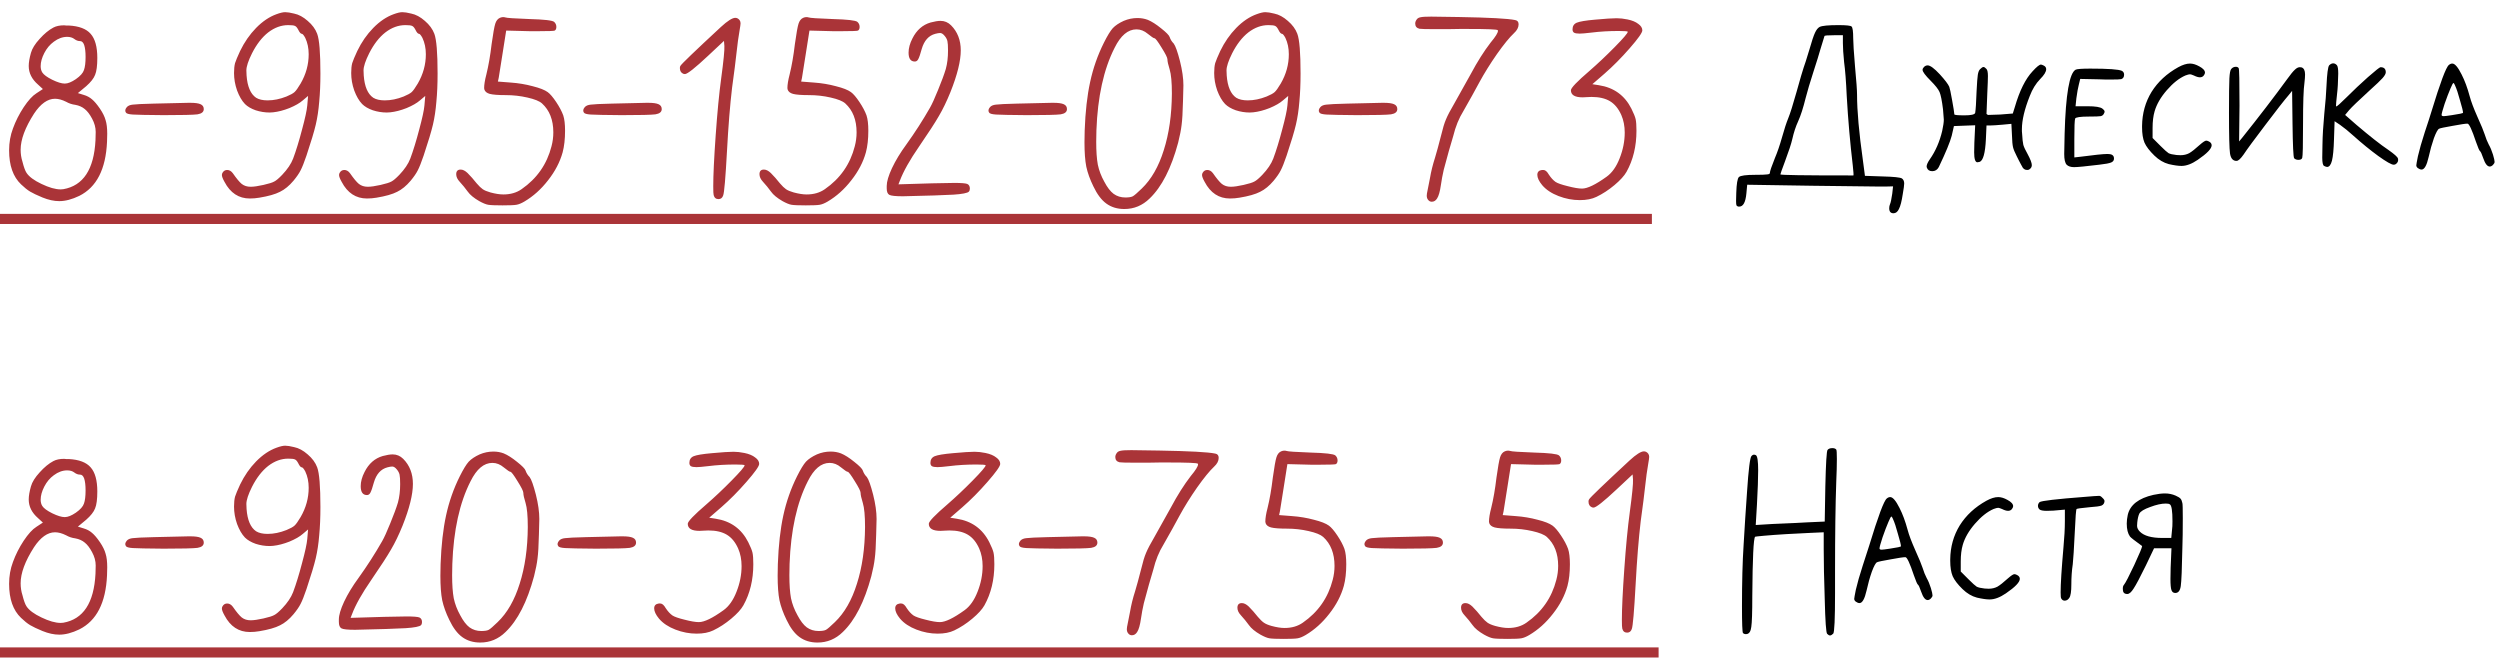 <?xml version="1.0" encoding="UTF-8"?> <svg xmlns="http://www.w3.org/2000/svg" width="173" height="46" viewBox="0 0 173 46" fill="none"><path d="M4.578 7.044C4.298 6.904 4.041 6.834 3.808 6.834C3.295 6.834 2.809 7.179 2.352 7.87C1.736 8.831 1.428 9.662 1.428 10.362C1.428 10.651 1.47 10.927 1.554 11.188C1.647 11.561 1.741 11.818 1.834 11.958C2.011 12.229 2.357 12.485 2.87 12.728C3.393 12.98 3.836 13.106 4.2 13.106C4.284 13.106 4.345 13.101 4.382 13.092C5.763 12.849 6.505 11.72 6.608 9.704C6.617 9.545 6.622 9.354 6.622 9.13C6.622 8.822 6.538 8.514 6.37 8.206C6.211 7.907 6.043 7.688 5.866 7.548C5.689 7.399 5.469 7.301 5.208 7.254C4.984 7.226 4.774 7.156 4.578 7.044ZM5.152 2.704C5.021 2.601 4.853 2.55 4.648 2.55C4.331 2.55 4.023 2.662 3.724 2.886C3.453 3.082 3.234 3.343 3.066 3.67C2.898 3.997 2.814 4.3 2.814 4.58C2.814 4.748 2.851 4.893 2.926 5.014C3.029 5.173 3.257 5.341 3.612 5.518C3.976 5.695 4.265 5.784 4.48 5.784C4.695 5.784 4.951 5.681 5.25 5.476C5.558 5.261 5.745 5.051 5.81 4.846C5.885 4.641 5.922 4.337 5.922 3.936C5.922 3.581 5.889 3.306 5.824 3.11C5.759 2.933 5.665 2.844 5.544 2.844C5.404 2.844 5.273 2.797 5.152 2.704ZM3.696 1.906C3.892 1.803 4.139 1.752 4.438 1.752C4.466 1.752 4.513 1.757 4.578 1.766C4.653 1.766 4.713 1.766 4.76 1.766C5.469 1.803 5.973 1.995 6.272 2.34C6.58 2.685 6.734 3.241 6.734 4.006C6.734 4.547 6.683 4.939 6.58 5.182C6.487 5.425 6.281 5.686 5.964 5.966L5.39 6.442L5.796 6.568C6.02 6.633 6.211 6.736 6.37 6.876C6.529 7.007 6.711 7.221 6.916 7.52C7.112 7.809 7.243 8.075 7.308 8.318C7.383 8.551 7.42 8.864 7.42 9.256C7.42 9.489 7.415 9.676 7.406 9.816C7.322 11.711 6.683 12.957 5.488 13.554C4.984 13.797 4.522 13.918 4.102 13.918C3.738 13.918 3.351 13.834 2.94 13.666C2.557 13.507 2.273 13.372 2.086 13.26C1.899 13.148 1.689 12.98 1.456 12.756C0.905 12.233 0.63 11.449 0.63 10.404C0.63 9.863 0.719 9.359 0.896 8.892C1.083 8.379 1.33 7.889 1.638 7.422C1.955 6.946 2.249 6.624 2.52 6.456L2.968 6.162L2.632 5.854C2.203 5.481 1.988 5.051 1.988 4.566C1.988 4.323 2.039 4.02 2.142 3.656C2.226 3.357 2.427 3.035 2.744 2.69C3.061 2.335 3.379 2.074 3.696 1.906ZM10.643 7.17C11.576 7.151 12.379 7.133 13.051 7.114H13.163C13.499 7.114 13.737 7.147 13.877 7.212C14.026 7.277 14.101 7.389 14.101 7.548C14.101 7.744 13.956 7.865 13.667 7.912C13.387 7.949 12.603 7.968 11.315 7.968C10.186 7.959 9.476 7.945 9.187 7.926C8.907 7.907 8.748 7.861 8.711 7.786C8.636 7.674 8.66 7.548 8.781 7.408C8.865 7.315 9 7.259 9.187 7.24C9.383 7.212 9.868 7.189 10.643 7.17ZM20.633 2.046C20.559 1.906 20.484 1.822 20.409 1.794C20.344 1.757 20.19 1.738 19.947 1.738C19.462 1.738 19 1.906 18.561 2.242C18.132 2.578 17.759 3.059 17.441 3.684C17.18 4.207 17.049 4.603 17.049 4.874C17.049 5.014 17.054 5.131 17.063 5.224C17.119 5.989 17.339 6.503 17.721 6.764C17.917 6.885 18.183 6.946 18.519 6.946C18.939 6.946 19.373 6.857 19.821 6.68C20.092 6.568 20.279 6.465 20.381 6.372C20.484 6.279 20.624 6.083 20.801 5.784C21.175 5.14 21.361 4.463 21.361 3.754C21.361 3.334 21.282 2.956 21.123 2.62C21.021 2.433 20.941 2.34 20.885 2.34C20.811 2.34 20.727 2.242 20.633 2.046ZM19.135 0.982C19.387 0.889 19.588 0.842 19.737 0.842C19.887 0.842 20.092 0.875 20.353 0.94C20.671 1.005 20.983 1.173 21.291 1.444C21.609 1.715 21.828 2.013 21.949 2.34C22.099 2.741 22.173 3.656 22.173 5.084C22.173 5.812 22.145 6.465 22.089 7.044C22.043 7.623 21.963 8.15 21.851 8.626C21.739 9.102 21.525 9.816 21.207 10.768C21.049 11.235 20.913 11.575 20.801 11.79C20.699 11.995 20.535 12.233 20.311 12.504C20.013 12.859 19.7 13.115 19.373 13.274C19.047 13.442 18.571 13.577 17.945 13.68C17.731 13.717 17.511 13.736 17.287 13.736C16.522 13.736 15.939 13.353 15.537 12.588C15.416 12.373 15.355 12.215 15.355 12.112C15.355 12.056 15.369 12.005 15.397 11.958C15.472 11.827 15.579 11.762 15.719 11.762C15.869 11.762 15.999 11.837 16.111 11.986C16.363 12.35 16.569 12.597 16.727 12.728C16.895 12.859 17.101 12.924 17.343 12.924C17.558 12.924 17.852 12.882 18.225 12.798C18.599 12.714 18.851 12.635 18.981 12.56C19.112 12.495 19.294 12.341 19.527 12.098C19.891 11.715 20.143 11.342 20.283 10.978C20.489 10.427 20.694 9.76 20.899 8.976C21.114 8.183 21.235 7.623 21.263 7.296L21.319 6.638L20.955 6.946C20.741 7.133 20.433 7.31 20.031 7.478C19.63 7.637 19.252 7.735 18.897 7.772C18.841 7.781 18.762 7.786 18.659 7.786C18.333 7.786 18.011 7.735 17.693 7.632C17.376 7.52 17.129 7.375 16.951 7.198C16.737 6.974 16.555 6.661 16.405 6.26C16.265 5.859 16.195 5.457 16.195 5.056C16.195 4.776 16.219 4.547 16.265 4.37C16.321 4.193 16.438 3.913 16.615 3.53C16.914 2.914 17.283 2.382 17.721 1.934C18.169 1.477 18.641 1.159 19.135 0.982ZM28.741 2.046C28.666 1.906 28.591 1.822 28.517 1.794C28.451 1.757 28.297 1.738 28.055 1.738C27.569 1.738 27.107 1.906 26.669 2.242C26.239 2.578 25.866 3.059 25.549 3.684C25.287 4.207 25.157 4.603 25.157 4.874C25.157 5.014 25.161 5.131 25.171 5.224C25.227 5.989 25.446 6.503 25.829 6.764C26.025 6.885 26.291 6.946 26.627 6.946C27.047 6.946 27.481 6.857 27.929 6.68C28.199 6.568 28.386 6.465 28.489 6.372C28.591 6.279 28.731 6.083 28.909 5.784C29.282 5.14 29.469 4.463 29.469 3.754C29.469 3.334 29.389 2.956 29.231 2.62C29.128 2.433 29.049 2.34 28.993 2.34C28.918 2.34 28.834 2.242 28.741 2.046ZM27.243 0.982C27.495 0.889 27.695 0.842 27.845 0.842C27.994 0.842 28.199 0.875 28.461 0.94C28.778 1.005 29.091 1.173 29.399 1.444C29.716 1.715 29.935 2.013 30.057 2.34C30.206 2.741 30.281 3.656 30.281 5.084C30.281 5.812 30.253 6.465 30.197 7.044C30.15 7.623 30.071 8.15 29.959 8.626C29.847 9.102 29.632 9.816 29.315 10.768C29.156 11.235 29.021 11.575 28.909 11.79C28.806 11.995 28.643 12.233 28.419 12.504C28.12 12.859 27.807 13.115 27.481 13.274C27.154 13.442 26.678 13.577 26.053 13.68C25.838 13.717 25.619 13.736 25.395 13.736C24.629 13.736 24.046 13.353 23.645 12.588C23.523 12.373 23.463 12.215 23.463 12.112C23.463 12.056 23.477 12.005 23.505 11.958C23.579 11.827 23.687 11.762 23.827 11.762C23.976 11.762 24.107 11.837 24.219 11.986C24.471 12.35 24.676 12.597 24.835 12.728C25.003 12.859 25.208 12.924 25.451 12.924C25.665 12.924 25.959 12.882 26.333 12.798C26.706 12.714 26.958 12.635 27.089 12.56C27.219 12.495 27.401 12.341 27.635 12.098C27.999 11.715 28.251 11.342 28.391 10.978C28.596 10.427 28.801 9.76 29.007 8.976C29.221 8.183 29.343 7.623 29.371 7.296L29.427 6.638L29.063 6.946C28.848 7.133 28.54 7.31 28.139 7.478C27.737 7.637 27.359 7.735 27.005 7.772C26.949 7.781 26.869 7.786 26.767 7.786C26.44 7.786 26.118 7.735 25.801 7.632C25.483 7.52 25.236 7.375 25.059 7.198C24.844 6.974 24.662 6.661 24.513 6.26C24.373 5.859 24.303 5.457 24.303 5.056C24.303 4.776 24.326 4.547 24.373 4.37C24.429 4.193 24.545 3.913 24.723 3.53C25.021 2.914 25.39 2.382 25.829 1.934C26.277 1.477 26.748 1.159 27.243 0.982ZM34.594 1.234C34.725 1.178 34.851 1.169 34.972 1.206C35.056 1.243 35.611 1.281 36.638 1.318C37.655 1.346 38.225 1.411 38.346 1.514C38.449 1.607 38.5 1.724 38.5 1.864C38.5 1.985 38.463 2.069 38.388 2.116C38.332 2.144 37.963 2.158 37.282 2.158H36.638L35.028 2.116L34.79 3.628C34.622 4.711 34.529 5.299 34.51 5.392L34.454 5.644L35.35 5.714C35.873 5.751 36.377 5.835 36.862 5.966C37.347 6.087 37.693 6.223 37.898 6.372C38.066 6.493 38.262 6.722 38.486 7.058C38.71 7.394 38.873 7.702 38.976 7.982C39.06 8.234 39.102 8.589 39.102 9.046C39.102 9.625 39.046 10.124 38.934 10.544C38.747 11.216 38.411 11.86 37.926 12.476C37.45 13.092 36.904 13.582 36.288 13.946C36.083 14.067 35.901 14.142 35.742 14.17C35.593 14.198 35.271 14.212 34.776 14.212C34.272 14.212 33.941 14.198 33.782 14.17C33.623 14.142 33.418 14.058 33.166 13.918C32.793 13.703 32.527 13.484 32.368 13.26C32.2 13.027 32.013 12.798 31.808 12.574C31.649 12.406 31.57 12.233 31.57 12.056C31.57 11.841 31.673 11.734 31.878 11.734C32.027 11.734 32.186 11.813 32.354 11.972C32.569 12.187 32.779 12.425 32.984 12.686C33.143 12.873 33.283 13.008 33.404 13.092C33.525 13.176 33.703 13.251 33.936 13.316C34.281 13.409 34.58 13.456 34.832 13.456C35.327 13.456 35.747 13.335 36.092 13.092C37.156 12.355 37.847 11.365 38.164 10.124C38.248 9.807 38.29 9.485 38.29 9.158C38.29 8.299 38.029 7.632 37.506 7.156C37.329 6.997 36.993 6.862 36.498 6.75C36.013 6.638 35.513 6.582 35 6.582C34.477 6.582 34.109 6.554 33.894 6.498C33.689 6.442 33.563 6.339 33.516 6.19V6.162C33.507 6.143 33.502 6.125 33.502 6.106C33.502 5.863 33.553 5.546 33.656 5.154C33.805 4.547 33.927 3.847 34.02 3.054C34.123 2.317 34.207 1.845 34.272 1.64C34.337 1.435 34.445 1.299 34.594 1.234ZM42.334 7.17C43.268 7.151 44.071 7.133 44.742 7.114H44.855C45.191 7.114 45.428 7.147 45.569 7.212C45.718 7.277 45.792 7.389 45.792 7.548C45.792 7.744 45.648 7.865 45.358 7.912C45.078 7.949 44.294 7.968 43.007 7.968C41.877 7.959 41.168 7.945 40.879 7.926C40.599 7.907 40.44 7.861 40.403 7.786C40.328 7.674 40.351 7.548 40.472 7.408C40.556 7.315 40.692 7.259 40.879 7.24C41.075 7.212 41.56 7.189 42.334 7.17ZM49.889 1.864C50.346 1.444 50.677 1.234 50.883 1.234C50.995 1.234 51.093 1.285 51.177 1.388C51.223 1.453 51.247 1.528 51.247 1.612C51.247 1.687 51.223 1.855 51.177 2.116C51.102 2.536 51.032 3.049 50.967 3.656C50.911 4.188 50.808 4.995 50.659 6.078C50.519 7.254 50.402 8.705 50.309 10.432C50.206 12.317 50.117 13.349 50.043 13.526C49.987 13.694 49.879 13.778 49.721 13.778C49.543 13.778 49.431 13.685 49.385 13.498C49.366 13.442 49.357 13.241 49.357 12.896C49.357 12.121 49.413 10.945 49.525 9.368C49.637 7.781 49.763 6.475 49.903 5.448C50.071 4.207 50.145 3.451 50.127 3.18L50.099 2.83L48.993 3.866C48.097 4.706 47.565 5.126 47.397 5.126C47.35 5.126 47.317 5.121 47.299 5.112C47.131 5.047 47.047 4.911 47.047 4.706C47.047 4.641 47.061 4.589 47.089 4.552C47.154 4.431 48.087 3.535 49.889 1.864ZM55.58 1.234C55.711 1.178 55.837 1.169 55.958 1.206C56.042 1.243 56.598 1.281 57.624 1.318C58.642 1.346 59.211 1.411 59.332 1.514C59.435 1.607 59.486 1.724 59.486 1.864C59.486 1.985 59.449 2.069 59.374 2.116C59.318 2.144 58.95 2.158 58.268 2.158H57.624L56.014 2.116L55.776 3.628C55.608 4.711 55.515 5.299 55.496 5.392L55.44 5.644L56.336 5.714C56.859 5.751 57.363 5.835 57.848 5.966C58.334 6.087 58.679 6.223 58.884 6.372C59.052 6.493 59.248 6.722 59.472 7.058C59.696 7.394 59.86 7.702 59.962 7.982C60.046 8.234 60.088 8.589 60.088 9.046C60.088 9.625 60.032 10.124 59.92 10.544C59.734 11.216 59.398 11.86 58.912 12.476C58.436 13.092 57.89 13.582 57.274 13.946C57.069 14.067 56.887 14.142 56.728 14.17C56.579 14.198 56.257 14.212 55.762 14.212C55.258 14.212 54.927 14.198 54.768 14.17C54.61 14.142 54.404 14.058 54.152 13.918C53.779 13.703 53.513 13.484 53.354 13.26C53.186 13.027 53 12.798 52.794 12.574C52.636 12.406 52.556 12.233 52.556 12.056C52.556 11.841 52.659 11.734 52.864 11.734C53.014 11.734 53.172 11.813 53.34 11.972C53.555 12.187 53.765 12.425 53.97 12.686C54.129 12.873 54.269 13.008 54.39 13.092C54.512 13.176 54.689 13.251 54.922 13.316C55.268 13.409 55.566 13.456 55.818 13.456C56.313 13.456 56.733 13.335 57.078 13.092C58.142 12.355 58.833 11.365 59.15 10.124C59.234 9.807 59.276 9.485 59.276 9.158C59.276 8.299 59.015 7.632 58.492 7.156C58.315 6.997 57.979 6.862 57.484 6.75C56.999 6.638 56.5 6.582 55.986 6.582C55.464 6.582 55.095 6.554 54.88 6.498C54.675 6.442 54.549 6.339 54.502 6.19V6.162C54.493 6.143 54.488 6.125 54.488 6.106C54.488 5.863 54.54 5.546 54.642 5.154C54.792 4.547 54.913 3.847 55.006 3.054C55.109 2.317 55.193 1.845 55.258 1.64C55.324 1.435 55.431 1.299 55.58 1.234ZM64.399 1.556C64.679 1.481 64.907 1.444 65.085 1.444C65.365 1.444 65.608 1.547 65.813 1.752C66.261 2.2 66.485 2.779 66.485 3.488C66.485 4.216 66.247 5.177 65.771 6.372C65.51 7.016 65.243 7.567 64.973 8.024C64.712 8.481 64.254 9.186 63.601 10.138C62.957 11.071 62.514 11.86 62.271 12.504L62.173 12.756L64.497 12.686C65.393 12.667 65.906 12.658 66.037 12.658C66.513 12.658 66.811 12.681 66.933 12.728C67.054 12.784 67.115 12.891 67.115 13.05C67.115 13.143 67.091 13.213 67.045 13.26C67.007 13.307 66.895 13.349 66.709 13.386C66.522 13.423 66.279 13.451 65.981 13.47C65.682 13.489 65.234 13.507 64.637 13.526C63.312 13.563 62.593 13.582 62.481 13.582C61.977 13.582 61.664 13.549 61.543 13.484C61.422 13.419 61.361 13.269 61.361 13.036V12.868C61.361 12.569 61.482 12.159 61.725 11.636C61.977 11.104 62.308 10.558 62.719 9.998C63.316 9.167 63.862 8.318 64.357 7.45C64.497 7.207 64.683 6.797 64.917 6.218C65.159 5.63 65.337 5.149 65.449 4.776C65.552 4.403 65.603 3.978 65.603 3.502C65.603 3.185 65.589 2.965 65.561 2.844C65.533 2.723 65.472 2.606 65.379 2.494C65.267 2.354 65.159 2.284 65.057 2.284C64.973 2.284 64.861 2.303 64.721 2.34C64.263 2.461 63.951 2.811 63.783 3.39C63.69 3.735 63.61 3.969 63.545 4.09C63.489 4.202 63.41 4.258 63.307 4.258C63.017 4.258 62.873 4.053 62.873 3.642C62.873 3.334 62.962 3.007 63.139 2.662C63.428 2.083 63.848 1.715 64.399 1.556ZM70.376 7.17C71.309 7.151 72.112 7.133 72.784 7.114H72.895C73.231 7.114 73.469 7.147 73.609 7.212C73.759 7.277 73.834 7.389 73.834 7.548C73.834 7.744 73.689 7.865 73.4 7.912C73.12 7.949 72.335 7.968 71.047 7.968C69.918 7.959 69.209 7.945 68.919 7.926C68.639 7.907 68.481 7.861 68.444 7.786C68.369 7.674 68.392 7.548 68.513 7.408C68.597 7.315 68.733 7.259 68.919 7.24C69.115 7.212 69.601 7.189 70.376 7.17ZM79.428 2.34C79.185 2.135 78.924 2.032 78.644 2.032C78.056 2.032 77.552 2.457 77.132 3.306C76.376 4.79 75.956 6.694 75.872 9.018C75.862 9.205 75.858 9.466 75.858 9.802C75.858 10.465 75.895 10.997 75.97 11.398C76.054 11.799 76.203 12.191 76.418 12.574C76.623 12.966 76.838 13.246 77.062 13.414C77.295 13.582 77.566 13.666 77.874 13.666C78.116 13.666 78.289 13.638 78.392 13.582C78.494 13.526 78.7 13.349 79.008 13.05C79.67 12.415 80.179 11.529 80.534 10.39C80.898 9.251 81.084 7.945 81.094 6.47C81.094 5.695 81.042 5.14 80.94 4.804C80.837 4.477 80.786 4.244 80.786 4.104C80.786 3.992 80.65 3.721 80.38 3.292C80.118 2.863 79.955 2.648 79.89 2.648C79.834 2.648 79.68 2.545 79.428 2.34ZM77.762 1.444C78.07 1.313 78.387 1.248 78.714 1.248C78.966 1.248 79.204 1.29 79.428 1.374C79.698 1.486 80.006 1.682 80.352 1.962C80.706 2.242 80.902 2.443 80.94 2.564C80.996 2.732 81.089 2.881 81.22 3.012C81.341 3.171 81.486 3.577 81.654 4.23C81.812 4.865 81.892 5.425 81.892 5.91C81.892 6.013 81.882 6.372 81.864 6.988C81.845 7.763 81.812 8.318 81.766 8.654C81.728 8.981 81.649 9.387 81.528 9.872C81.052 11.645 80.394 12.933 79.554 13.736C79.059 14.221 78.476 14.464 77.804 14.464C77.318 14.464 76.903 14.338 76.558 14.086C76.222 13.843 75.923 13.447 75.662 12.896C75.428 12.42 75.265 11.967 75.172 11.538C75.088 11.109 75.046 10.544 75.046 9.844C75.046 9.499 75.05 9.228 75.06 9.032C75.106 7.735 75.232 6.615 75.438 5.672C75.643 4.72 75.96 3.815 76.39 2.956C76.632 2.471 76.838 2.135 77.006 1.948C77.183 1.761 77.435 1.593 77.762 1.444ZM88.459 2.046C88.385 1.906 88.31 1.822 88.235 1.794C88.17 1.757 88.016 1.738 87.773 1.738C87.288 1.738 86.826 1.906 86.387 2.242C85.958 2.578 85.585 3.059 85.267 3.684C85.006 4.207 84.875 4.603 84.875 4.874C84.875 5.014 84.88 5.131 84.889 5.224C84.945 5.989 85.165 6.503 85.547 6.764C85.743 6.885 86.009 6.946 86.345 6.946C86.765 6.946 87.199 6.857 87.647 6.68C87.918 6.568 88.105 6.465 88.207 6.372C88.31 6.279 88.45 6.083 88.627 5.784C89.001 5.14 89.187 4.463 89.187 3.754C89.187 3.334 89.108 2.956 88.949 2.62C88.847 2.433 88.767 2.34 88.711 2.34C88.637 2.34 88.553 2.242 88.459 2.046ZM86.961 0.982C87.213 0.889 87.414 0.842 87.563 0.842C87.713 0.842 87.918 0.875 88.179 0.94C88.497 1.005 88.809 1.173 89.117 1.444C89.435 1.715 89.654 2.013 89.775 2.34C89.925 2.741 89.999 3.656 89.999 5.084C89.999 5.812 89.971 6.465 89.915 7.044C89.869 7.623 89.789 8.15 89.677 8.626C89.565 9.102 89.351 9.816 89.033 10.768C88.875 11.235 88.739 11.575 88.627 11.79C88.525 11.995 88.361 12.233 88.137 12.504C87.839 12.859 87.526 13.115 87.199 13.274C86.873 13.442 86.397 13.577 85.771 13.68C85.557 13.717 85.337 13.736 85.113 13.736C84.348 13.736 83.765 13.353 83.363 12.588C83.242 12.373 83.181 12.215 83.181 12.112C83.181 12.056 83.195 12.005 83.223 11.958C83.298 11.827 83.405 11.762 83.545 11.762C83.695 11.762 83.825 11.837 83.937 11.986C84.189 12.35 84.395 12.597 84.553 12.728C84.721 12.859 84.927 12.924 85.169 12.924C85.384 12.924 85.678 12.882 86.051 12.798C86.425 12.714 86.677 12.635 86.807 12.56C86.938 12.495 87.12 12.341 87.353 12.098C87.717 11.715 87.969 11.342 88.109 10.978C88.315 10.427 88.52 9.76 88.725 8.976C88.94 8.183 89.061 7.623 89.089 7.296L89.145 6.638L88.781 6.946C88.567 7.133 88.259 7.31 87.857 7.478C87.456 7.637 87.078 7.735 86.723 7.772C86.667 7.781 86.588 7.786 86.485 7.786C86.159 7.786 85.837 7.735 85.519 7.632C85.202 7.52 84.955 7.375 84.777 7.198C84.563 6.974 84.381 6.661 84.231 6.26C84.091 5.859 84.021 5.457 84.021 5.056C84.021 4.776 84.045 4.547 84.091 4.37C84.147 4.193 84.264 3.913 84.441 3.53C84.74 2.914 85.109 2.382 85.547 1.934C85.995 1.477 86.467 1.159 86.961 0.982ZM93.235 7.17C94.168 7.151 94.971 7.133 95.643 7.114H95.755C96.091 7.114 96.329 7.147 96.469 7.212C96.618 7.277 96.693 7.389 96.693 7.548C96.693 7.744 96.548 7.865 96.259 7.912C95.979 7.949 95.195 7.968 93.907 7.968C92.778 7.959 92.068 7.945 91.779 7.926C91.499 7.907 91.34 7.861 91.303 7.786C91.228 7.674 91.251 7.548 91.373 7.408C91.457 7.315 91.592 7.259 91.779 7.24C91.975 7.212 92.46 7.189 93.235 7.17ZM98.059 1.318C98.115 1.253 98.199 1.211 98.311 1.192C98.432 1.164 98.675 1.15 99.039 1.15C99.114 1.15 99.758 1.159 100.971 1.178C103.071 1.215 104.364 1.285 104.849 1.388C105.008 1.416 105.087 1.514 105.087 1.682C105.087 1.897 104.98 2.102 104.765 2.298C104.457 2.587 104.065 3.068 103.589 3.74C103.122 4.412 102.721 5.056 102.385 5.672C102.086 6.232 101.713 6.904 101.265 7.688C100.957 8.183 100.724 8.757 100.565 9.41C100.509 9.606 100.406 9.956 100.257 10.46C100.117 10.955 100 11.384 99.907 11.748C99.823 12.112 99.758 12.462 99.711 12.798C99.646 13.255 99.557 13.568 99.445 13.736C99.352 13.885 99.23 13.96 99.081 13.96C98.978 13.96 98.894 13.918 98.829 13.834C98.764 13.759 98.731 13.661 98.731 13.54C98.731 13.475 98.736 13.423 98.745 13.386C98.754 13.339 98.824 12.985 98.955 12.322C99.03 11.874 99.146 11.403 99.305 10.908C99.408 10.572 99.548 10.059 99.725 9.368C99.837 8.892 99.949 8.523 100.061 8.262C100.173 7.991 100.369 7.618 100.649 7.142C100.78 6.909 101.158 6.232 101.783 5.112C102.231 4.272 102.688 3.549 103.155 2.942C103.491 2.541 103.659 2.27 103.659 2.13C103.659 2.111 103.654 2.097 103.645 2.088C103.589 2.032 102.908 2.004 101.601 2.004H100.999C100.803 2.004 100.523 2.009 100.159 2.018C99.795 2.018 99.543 2.018 99.403 2.018C98.712 2.018 98.32 2.009 98.227 1.99C98.031 1.943 97.933 1.822 97.933 1.626C97.933 1.523 97.975 1.421 98.059 1.318ZM110.373 1.36C111.082 1.295 111.581 1.262 111.871 1.262C112.104 1.262 112.356 1.29 112.627 1.346C112.944 1.411 113.191 1.514 113.369 1.654C113.555 1.785 113.649 1.934 113.649 2.102C113.649 2.261 113.355 2.676 112.767 3.348C112.188 4.011 111.609 4.594 111.031 5.098L110.191 5.826L110.639 5.896C111.675 6.055 112.426 6.596 112.893 7.52C113.051 7.837 113.149 8.08 113.187 8.248C113.224 8.416 113.243 8.682 113.243 9.046C113.243 10.119 113.014 11.067 112.557 11.888C112.398 12.168 112.118 12.476 111.717 12.812C111.315 13.148 110.9 13.419 110.471 13.624C110.163 13.773 109.78 13.848 109.323 13.848C108.828 13.848 108.338 13.755 107.853 13.568C107.367 13.381 106.989 13.129 106.719 12.812C106.495 12.541 106.383 12.303 106.383 12.098C106.383 11.902 106.49 11.79 106.705 11.762H106.803C106.933 11.762 107.059 11.869 107.181 12.084C107.33 12.308 107.484 12.476 107.643 12.588C107.783 12.681 108.063 12.779 108.483 12.882C108.912 12.994 109.243 13.05 109.477 13.05C109.85 13.05 110.419 12.775 111.185 12.224C111.558 11.953 111.857 11.529 112.081 10.95C112.314 10.362 112.431 9.769 112.431 9.172C112.431 8.724 112.351 8.318 112.193 7.954C111.997 7.515 111.735 7.198 111.409 7.002C111.082 6.806 110.657 6.708 110.135 6.708C109.985 6.708 109.873 6.713 109.799 6.722C109.733 6.731 109.64 6.736 109.519 6.736C108.977 6.736 108.707 6.573 108.707 6.246C108.707 6.087 109.136 5.639 109.995 4.902C110.564 4.407 111.147 3.857 111.745 3.25C112.342 2.643 112.641 2.293 112.641 2.2C112.641 2.163 112.431 2.144 112.011 2.144C111.348 2.144 110.718 2.181 110.121 2.256C109.729 2.303 109.458 2.326 109.309 2.326C109.122 2.326 108.991 2.303 108.917 2.256C108.851 2.209 108.819 2.135 108.819 2.032C108.819 1.808 108.917 1.654 109.113 1.57C109.318 1.486 109.738 1.416 110.373 1.36ZM4.578 37.044C4.298 36.904 4.041 36.834 3.808 36.834C3.295 36.834 2.809 37.179 2.352 37.87C1.736 38.831 1.428 39.662 1.428 40.362C1.428 40.651 1.47 40.927 1.554 41.188C1.647 41.561 1.741 41.818 1.834 41.958C2.011 42.229 2.357 42.485 2.87 42.728C3.393 42.98 3.836 43.106 4.2 43.106C4.284 43.106 4.345 43.101 4.382 43.092C5.763 42.849 6.505 41.72 6.608 39.704C6.617 39.545 6.622 39.354 6.622 39.13C6.622 38.822 6.538 38.514 6.37 38.206C6.211 37.907 6.043 37.688 5.866 37.548C5.689 37.399 5.469 37.301 5.208 37.254C4.984 37.226 4.774 37.156 4.578 37.044ZM5.152 32.704C5.021 32.601 4.853 32.55 4.648 32.55C4.331 32.55 4.023 32.662 3.724 32.886C3.453 33.082 3.234 33.343 3.066 33.67C2.898 33.997 2.814 34.3 2.814 34.58C2.814 34.748 2.851 34.893 2.926 35.014C3.029 35.173 3.257 35.341 3.612 35.518C3.976 35.695 4.265 35.784 4.48 35.784C4.695 35.784 4.951 35.681 5.25 35.476C5.558 35.261 5.745 35.051 5.81 34.846C5.885 34.641 5.922 34.337 5.922 33.936C5.922 33.581 5.889 33.306 5.824 33.11C5.759 32.933 5.665 32.844 5.544 32.844C5.404 32.844 5.273 32.797 5.152 32.704ZM3.696 31.906C3.892 31.803 4.139 31.752 4.438 31.752C4.466 31.752 4.513 31.757 4.578 31.766C4.653 31.766 4.713 31.766 4.76 31.766C5.469 31.803 5.973 31.995 6.272 32.34C6.58 32.685 6.734 33.241 6.734 34.006C6.734 34.547 6.683 34.939 6.58 35.182C6.487 35.425 6.281 35.686 5.964 35.966L5.39 36.442L5.796 36.568C6.02 36.633 6.211 36.736 6.37 36.876C6.529 37.007 6.711 37.221 6.916 37.52C7.112 37.809 7.243 38.075 7.308 38.318C7.383 38.551 7.42 38.864 7.42 39.256C7.42 39.489 7.415 39.676 7.406 39.816C7.322 41.711 6.683 42.957 5.488 43.554C4.984 43.797 4.522 43.918 4.102 43.918C3.738 43.918 3.351 43.834 2.94 43.666C2.557 43.507 2.273 43.372 2.086 43.26C1.899 43.148 1.689 42.98 1.456 42.756C0.905 42.233 0.63 41.449 0.63 40.404C0.63 39.863 0.719 39.359 0.896 38.892C1.083 38.379 1.33 37.889 1.638 37.422C1.955 36.946 2.249 36.624 2.52 36.456L2.968 36.162L2.632 35.854C2.203 35.481 1.988 35.051 1.988 34.566C1.988 34.323 2.039 34.02 2.142 33.656C2.226 33.357 2.427 33.035 2.744 32.69C3.061 32.335 3.379 32.074 3.696 31.906ZM10.643 37.17C11.576 37.151 12.379 37.133 13.051 37.114H13.163C13.499 37.114 13.737 37.147 13.877 37.212C14.026 37.277 14.101 37.389 14.101 37.548C14.101 37.744 13.956 37.865 13.667 37.912C13.387 37.949 12.603 37.968 11.315 37.968C10.186 37.959 9.476 37.945 9.187 37.926C8.907 37.907 8.748 37.861 8.711 37.786C8.636 37.674 8.66 37.548 8.781 37.408C8.865 37.315 9 37.259 9.187 37.24C9.383 37.212 9.868 37.189 10.643 37.17ZM20.633 32.046C20.559 31.906 20.484 31.822 20.409 31.794C20.344 31.757 20.19 31.738 19.947 31.738C19.462 31.738 19 31.906 18.561 32.242C18.132 32.578 17.759 33.059 17.441 33.684C17.18 34.207 17.049 34.603 17.049 34.874C17.049 35.014 17.054 35.131 17.063 35.224C17.119 35.989 17.339 36.503 17.721 36.764C17.917 36.885 18.183 36.946 18.519 36.946C18.939 36.946 19.373 36.857 19.821 36.68C20.092 36.568 20.279 36.465 20.381 36.372C20.484 36.279 20.624 36.083 20.801 35.784C21.175 35.14 21.361 34.463 21.361 33.754C21.361 33.334 21.282 32.956 21.123 32.62C21.021 32.433 20.941 32.34 20.885 32.34C20.811 32.34 20.727 32.242 20.633 32.046ZM19.135 30.982C19.387 30.889 19.588 30.842 19.737 30.842C19.887 30.842 20.092 30.875 20.353 30.94C20.671 31.005 20.983 31.173 21.291 31.444C21.609 31.715 21.828 32.013 21.949 32.34C22.099 32.741 22.173 33.656 22.173 35.084C22.173 35.812 22.145 36.465 22.089 37.044C22.043 37.623 21.963 38.15 21.851 38.626C21.739 39.102 21.525 39.816 21.207 40.768C21.049 41.235 20.913 41.575 20.801 41.79C20.699 41.995 20.535 42.233 20.311 42.504C20.013 42.859 19.7 43.115 19.373 43.274C19.047 43.442 18.571 43.577 17.945 43.68C17.731 43.717 17.511 43.736 17.287 43.736C16.522 43.736 15.939 43.353 15.537 42.588C15.416 42.373 15.355 42.215 15.355 42.112C15.355 42.056 15.369 42.005 15.397 41.958C15.472 41.827 15.579 41.762 15.719 41.762C15.869 41.762 15.999 41.837 16.111 41.986C16.363 42.35 16.569 42.597 16.727 42.728C16.895 42.859 17.101 42.924 17.343 42.924C17.558 42.924 17.852 42.882 18.225 42.798C18.599 42.714 18.851 42.635 18.981 42.56C19.112 42.495 19.294 42.341 19.527 42.098C19.891 41.715 20.143 41.342 20.283 40.978C20.489 40.427 20.694 39.76 20.899 38.976C21.114 38.183 21.235 37.623 21.263 37.296L21.319 36.638L20.955 36.946C20.741 37.133 20.433 37.31 20.031 37.478C19.63 37.637 19.252 37.735 18.897 37.772C18.841 37.781 18.762 37.786 18.659 37.786C18.333 37.786 18.011 37.735 17.693 37.632C17.376 37.52 17.129 37.375 16.951 37.198C16.737 36.974 16.555 36.661 16.405 36.26C16.265 35.859 16.195 35.457 16.195 35.056C16.195 34.776 16.219 34.547 16.265 34.37C16.321 34.193 16.438 33.913 16.615 33.53C16.914 32.914 17.283 32.382 17.721 31.934C18.169 31.477 18.641 31.159 19.135 30.982ZM26.487 31.556C26.767 31.481 26.995 31.444 27.173 31.444C27.453 31.444 27.695 31.547 27.901 31.752C28.349 32.2 28.573 32.779 28.573 33.488C28.573 34.216 28.335 35.177 27.859 36.372C27.597 37.016 27.331 37.567 27.061 38.024C26.799 38.481 26.342 39.186 25.689 40.138C25.045 41.071 24.601 41.86 24.359 42.504L24.261 42.756L26.585 42.686C27.481 42.667 27.994 42.658 28.125 42.658C28.601 42.658 28.899 42.681 29.021 42.728C29.142 42.784 29.203 42.891 29.203 43.05C29.203 43.143 29.179 43.213 29.133 43.26C29.095 43.307 28.983 43.349 28.797 43.386C28.61 43.423 28.367 43.451 28.069 43.47C27.77 43.489 27.322 43.507 26.725 43.526C25.399 43.563 24.681 43.582 24.569 43.582C24.065 43.582 23.752 43.549 23.631 43.484C23.509 43.419 23.449 43.269 23.449 43.036V42.868C23.449 42.569 23.57 42.159 23.813 41.636C24.065 41.104 24.396 40.558 24.807 39.998C25.404 39.167 25.95 38.318 26.445 37.45C26.585 37.207 26.771 36.797 27.005 36.218C27.247 35.63 27.425 35.149 27.537 34.776C27.639 34.403 27.691 33.978 27.691 33.502C27.691 33.185 27.677 32.965 27.649 32.844C27.621 32.723 27.56 32.606 27.467 32.494C27.355 32.354 27.247 32.284 27.145 32.284C27.061 32.284 26.949 32.303 26.809 32.34C26.351 32.461 26.039 32.811 25.871 33.39C25.777 33.735 25.698 33.969 25.633 34.09C25.577 34.202 25.497 34.258 25.395 34.258C25.105 34.258 24.961 34.053 24.961 33.642C24.961 33.334 25.049 33.007 25.227 32.662C25.516 32.083 25.936 31.715 26.487 31.556ZM34.857 32.34C34.615 32.135 34.353 32.032 34.073 32.032C33.485 32.032 32.981 32.457 32.561 33.306C31.805 34.79 31.385 36.694 31.301 39.018C31.292 39.205 31.287 39.466 31.287 39.802C31.287 40.465 31.325 40.997 31.399 41.398C31.483 41.799 31.633 42.191 31.847 42.574C32.053 42.966 32.267 43.246 32.491 43.414C32.725 43.582 32.995 43.666 33.303 43.666C33.546 43.666 33.719 43.638 33.821 43.582C33.924 43.526 34.129 43.349 34.437 43.05C35.1 42.415 35.609 41.529 35.963 40.39C36.327 39.251 36.514 37.945 36.523 36.47C36.523 35.695 36.472 35.14 36.369 34.804C36.267 34.477 36.215 34.244 36.215 34.104C36.215 33.992 36.08 33.721 35.809 33.292C35.548 32.863 35.385 32.648 35.319 32.648C35.263 32.648 35.109 32.545 34.857 32.34ZM33.191 31.444C33.499 31.313 33.817 31.248 34.143 31.248C34.395 31.248 34.633 31.29 34.857 31.374C35.128 31.486 35.436 31.682 35.781 31.962C36.136 32.242 36.332 32.443 36.369 32.564C36.425 32.732 36.519 32.881 36.649 33.012C36.771 33.171 36.915 33.577 37.083 34.23C37.242 34.865 37.321 35.425 37.321 35.91C37.321 36.013 37.312 36.372 37.293 36.988C37.275 37.763 37.242 38.318 37.195 38.654C37.158 38.981 37.079 39.387 36.957 39.872C36.481 41.645 35.823 42.933 34.983 43.736C34.489 44.221 33.905 44.464 33.233 44.464C32.748 44.464 32.333 44.338 31.987 44.086C31.651 43.843 31.353 43.447 31.091 42.896C30.858 42.42 30.695 41.967 30.601 41.538C30.517 41.109 30.475 40.544 30.475 39.844C30.475 39.499 30.48 39.228 30.489 39.032C30.536 37.735 30.662 36.615 30.867 35.672C31.073 34.72 31.39 33.815 31.819 32.956C32.062 32.471 32.267 32.135 32.435 31.948C32.613 31.761 32.865 31.593 33.191 31.444ZM40.557 37.17C41.49 37.151 42.293 37.133 42.965 37.114H43.077C43.413 37.114 43.651 37.147 43.791 37.212C43.941 37.277 44.015 37.389 44.015 37.548C44.015 37.744 43.87 37.865 43.581 37.912C43.301 37.949 42.517 37.968 41.229 37.968C40.1 37.959 39.391 37.945 39.101 37.926C38.821 37.907 38.663 37.861 38.625 37.786C38.55 37.674 38.574 37.548 38.695 37.408C38.779 37.315 38.914 37.259 39.101 37.24C39.297 37.212 39.782 37.189 40.557 37.17ZM49.259 31.36C49.969 31.295 50.468 31.262 50.757 31.262C50.991 31.262 51.243 31.29 51.513 31.346C51.831 31.411 52.078 31.514 52.255 31.654C52.442 31.785 52.535 31.934 52.535 32.102C52.535 32.261 52.241 32.676 51.653 33.348C51.075 34.011 50.496 34.594 49.917 35.098L49.077 35.826L49.525 35.896C50.561 36.055 51.313 36.596 51.779 37.52C51.938 37.837 52.036 38.08 52.073 38.248C52.111 38.416 52.129 38.682 52.129 39.046C52.129 40.119 51.901 41.067 51.443 41.888C51.285 42.168 51.005 42.476 50.603 42.812C50.202 43.148 49.787 43.419 49.357 43.624C49.049 43.773 48.667 43.848 48.209 43.848C47.715 43.848 47.225 43.755 46.739 43.568C46.254 43.381 45.876 43.129 45.605 42.812C45.381 42.541 45.269 42.303 45.269 42.098C45.269 41.902 45.377 41.79 45.591 41.762H45.689C45.82 41.762 45.946 41.869 46.067 42.084C46.217 42.308 46.371 42.476 46.529 42.588C46.669 42.681 46.949 42.779 47.369 42.882C47.799 42.994 48.13 43.05 48.363 43.05C48.737 43.05 49.306 42.775 50.071 42.224C50.445 41.953 50.743 41.529 50.967 40.95C51.201 40.362 51.317 39.769 51.317 39.172C51.317 38.724 51.238 38.318 51.079 37.954C50.883 37.515 50.622 37.198 50.295 37.002C49.969 36.806 49.544 36.708 49.021 36.708C48.872 36.708 48.76 36.713 48.685 36.722C48.62 36.731 48.527 36.736 48.405 36.736C47.864 36.736 47.593 36.573 47.593 36.246C47.593 36.087 48.023 35.639 48.881 34.902C49.451 34.407 50.034 33.857 50.631 33.25C51.229 32.643 51.527 32.293 51.527 32.2C51.527 32.163 51.317 32.144 50.897 32.144C50.235 32.144 49.605 32.181 49.007 32.256C48.615 32.303 48.345 32.326 48.195 32.326C48.009 32.326 47.878 32.303 47.803 32.256C47.738 32.209 47.705 32.135 47.705 32.032C47.705 31.808 47.803 31.654 47.999 31.57C48.205 31.486 48.625 31.416 49.259 31.36ZM58.195 32.34C57.953 32.135 57.691 32.032 57.411 32.032C56.823 32.032 56.319 32.457 55.899 33.306C55.143 34.79 54.723 36.694 54.639 39.018C54.63 39.205 54.625 39.466 54.625 39.802C54.625 40.465 54.663 40.997 54.737 41.398C54.821 41.799 54.971 42.191 55.185 42.574C55.391 42.966 55.605 43.246 55.829 43.414C56.063 43.582 56.333 43.666 56.641 43.666C56.884 43.666 57.057 43.638 57.159 43.582C57.262 43.526 57.467 43.349 57.775 43.05C58.438 42.415 58.947 41.529 59.301 40.39C59.665 39.251 59.852 37.945 59.861 36.47C59.861 35.695 59.81 35.14 59.707 34.804C59.605 34.477 59.553 34.244 59.553 34.104C59.553 33.992 59.418 33.721 59.147 33.292C58.886 32.863 58.723 32.648 58.657 32.648C58.601 32.648 58.447 32.545 58.195 32.34ZM56.529 31.444C56.837 31.313 57.155 31.248 57.481 31.248C57.733 31.248 57.971 31.29 58.195 31.374C58.466 31.486 58.774 31.682 59.119 31.962C59.474 32.242 59.67 32.443 59.707 32.564C59.763 32.732 59.857 32.881 59.987 33.012C60.109 33.171 60.253 33.577 60.421 34.23C60.58 34.865 60.659 35.425 60.659 35.91C60.659 36.013 60.65 36.372 60.631 36.988C60.613 37.763 60.58 38.318 60.533 38.654C60.496 38.981 60.417 39.387 60.295 39.872C59.819 41.645 59.161 42.933 58.321 43.736C57.827 44.221 57.243 44.464 56.571 44.464C56.086 44.464 55.671 44.338 55.325 44.086C54.989 43.843 54.691 43.447 54.429 42.896C54.196 42.42 54.033 41.967 53.939 41.538C53.855 41.109 53.813 40.544 53.813 39.844C53.813 39.499 53.818 39.228 53.827 39.032C53.874 37.735 54 36.615 54.205 35.672C54.411 34.72 54.728 33.815 55.157 32.956C55.4 32.471 55.605 32.135 55.773 31.948C55.951 31.761 56.203 31.593 56.529 31.444ZM65.939 31.36C66.648 31.295 67.148 31.262 67.437 31.262C67.67 31.262 67.922 31.29 68.193 31.346C68.51 31.411 68.758 31.514 68.935 31.654C69.122 31.785 69.215 31.934 69.215 32.102C69.215 32.261 68.921 32.676 68.333 33.348C67.754 34.011 67.176 34.594 66.597 35.098L65.757 35.826L66.205 35.896C67.241 36.055 67.992 36.596 68.459 37.52C68.618 37.837 68.716 38.08 68.753 38.248C68.79 38.416 68.809 38.682 68.809 39.046C68.809 40.119 68.58 41.067 68.123 41.888C67.964 42.168 67.684 42.476 67.283 42.812C66.882 43.148 66.466 43.419 66.037 43.624C65.729 43.773 65.346 43.848 64.889 43.848C64.394 43.848 63.904 43.755 63.419 43.568C62.934 43.381 62.556 43.129 62.285 42.812C62.061 42.541 61.949 42.303 61.949 42.098C61.949 41.902 62.056 41.79 62.271 41.762H62.369C62.5 41.762 62.626 41.869 62.747 42.084C62.896 42.308 63.05 42.476 63.209 42.588C63.349 42.681 63.629 42.779 64.049 42.882C64.478 42.994 64.81 43.05 65.043 43.05C65.416 43.05 65.986 42.775 66.751 42.224C67.124 41.953 67.423 41.529 67.647 40.95C67.88 40.362 67.997 39.769 67.997 39.172C67.997 38.724 67.918 38.318 67.759 37.954C67.563 37.515 67.302 37.198 66.975 37.002C66.648 36.806 66.224 36.708 65.701 36.708C65.552 36.708 65.44 36.713 65.365 36.722C65.3 36.731 65.206 36.736 65.085 36.736C64.544 36.736 64.273 36.573 64.273 36.246C64.273 36.087 64.702 35.639 65.561 34.902C66.13 34.407 66.714 33.857 67.311 33.25C67.908 32.643 68.207 32.293 68.207 32.2C68.207 32.163 67.997 32.144 67.577 32.144C66.914 32.144 66.284 32.181 65.687 32.256C65.295 32.303 65.024 32.326 64.875 32.326C64.688 32.326 64.558 32.303 64.483 32.256C64.418 32.209 64.385 32.135 64.385 32.032C64.385 31.808 64.483 31.654 64.679 31.57C64.884 31.486 65.304 31.416 65.939 31.36ZM72.481 37.17C73.414 37.151 74.217 37.133 74.889 37.114H75.001C75.337 37.114 75.575 37.147 75.715 37.212C75.864 37.277 75.939 37.389 75.939 37.548C75.939 37.744 75.794 37.865 75.505 37.912C75.225 37.949 74.441 37.968 73.153 37.968C72.024 37.959 71.314 37.945 71.025 37.926C70.745 37.907 70.586 37.861 70.549 37.786C70.474 37.674 70.498 37.548 70.619 37.408C70.703 37.315 70.838 37.259 71.025 37.24C71.221 37.212 71.706 37.189 72.481 37.17ZM77.305 31.318C77.361 31.253 77.445 31.211 77.557 31.192C77.678 31.164 77.921 31.15 78.285 31.15C78.36 31.15 79.004 31.159 80.217 31.178C82.317 31.215 83.61 31.285 84.095 31.388C84.254 31.416 84.333 31.514 84.333 31.682C84.333 31.897 84.226 32.102 84.011 32.298C83.703 32.587 83.311 33.068 82.835 33.74C82.368 34.412 81.967 35.056 81.631 35.672C81.332 36.232 80.959 36.904 80.511 37.688C80.203 38.183 79.97 38.757 79.811 39.41C79.755 39.606 79.653 39.956 79.503 40.46C79.363 40.955 79.246 41.384 79.153 41.748C79.069 42.112 79.004 42.462 78.957 42.798C78.892 43.255 78.803 43.568 78.691 43.736C78.598 43.885 78.477 43.96 78.327 43.96C78.225 43.96 78.141 43.918 78.075 43.834C78.01 43.759 77.977 43.661 77.977 43.54C77.977 43.475 77.982 43.423 77.991 43.386C78.001 43.339 78.07 42.985 78.201 42.322C78.276 41.874 78.392 41.403 78.551 40.908C78.654 40.572 78.794 40.059 78.971 39.368C79.083 38.892 79.195 38.523 79.307 38.262C79.419 37.991 79.615 37.618 79.895 37.142C80.026 36.909 80.404 36.232 81.029 35.112C81.477 34.272 81.934 33.549 82.401 32.942C82.737 32.541 82.905 32.27 82.905 32.13C82.905 32.111 82.9 32.097 82.891 32.088C82.835 32.032 82.154 32.004 80.847 32.004H80.245C80.049 32.004 79.769 32.009 79.405 32.018C79.041 32.018 78.789 32.018 78.649 32.018C77.959 32.018 77.567 32.009 77.473 31.99C77.277 31.943 77.179 31.822 77.179 31.626C77.179 31.523 77.221 31.421 77.305 31.318ZM88.653 31.234C88.783 31.178 88.909 31.169 89.031 31.206C89.115 31.243 89.67 31.281 90.697 31.318C91.714 31.346 92.283 31.411 92.405 31.514C92.507 31.607 92.559 31.724 92.559 31.864C92.559 31.985 92.521 32.069 92.447 32.116C92.391 32.144 92.022 32.158 91.341 32.158H90.697L89.087 32.116L88.849 33.628C88.681 34.711 88.587 35.299 88.569 35.392L88.513 35.644L89.409 35.714C89.931 35.751 90.435 35.835 90.921 35.966C91.406 36.087 91.751 36.223 91.957 36.372C92.125 36.493 92.321 36.722 92.545 37.058C92.769 37.394 92.932 37.702 93.035 37.982C93.119 38.234 93.161 38.589 93.161 39.046C93.161 39.625 93.105 40.124 92.993 40.544C92.806 41.216 92.47 41.86 91.985 42.476C91.509 43.092 90.963 43.582 90.347 43.946C90.141 44.067 89.959 44.142 89.801 44.17C89.651 44.198 89.329 44.212 88.835 44.212C88.331 44.212 87.999 44.198 87.841 44.17C87.682 44.142 87.477 44.058 87.225 43.918C86.851 43.703 86.585 43.484 86.427 43.26C86.259 43.027 86.072 42.798 85.867 42.574C85.708 42.406 85.629 42.233 85.629 42.056C85.629 41.841 85.731 41.734 85.937 41.734C86.086 41.734 86.245 41.813 86.413 41.972C86.627 42.187 86.837 42.425 87.043 42.686C87.201 42.873 87.341 43.008 87.463 43.092C87.584 43.176 87.761 43.251 87.995 43.316C88.34 43.409 88.639 43.456 88.891 43.456C89.385 43.456 89.805 43.335 90.151 43.092C91.215 42.355 91.905 41.365 92.223 40.124C92.307 39.807 92.349 39.485 92.349 39.158C92.349 38.299 92.087 37.632 91.565 37.156C91.387 36.997 91.051 36.862 90.557 36.75C90.071 36.638 89.572 36.582 89.059 36.582C88.536 36.582 88.167 36.554 87.953 36.498C87.747 36.442 87.621 36.339 87.575 36.19V36.162C87.565 36.143 87.561 36.125 87.561 36.106C87.561 35.863 87.612 35.546 87.715 35.154C87.864 34.547 87.985 33.847 88.079 33.054C88.181 32.317 88.265 31.845 88.331 31.64C88.396 31.435 88.503 31.299 88.653 31.234ZM96.393 37.17C97.326 37.151 98.129 37.133 98.801 37.114H98.913C99.249 37.114 99.487 37.147 99.627 37.212C99.776 37.277 99.851 37.389 99.851 37.548C99.851 37.744 99.706 37.865 99.417 37.912C99.137 37.949 98.353 37.968 97.065 37.968C95.936 37.959 95.226 37.945 94.937 37.926C94.657 37.907 94.498 37.861 94.461 37.786C94.386 37.674 94.41 37.548 94.531 37.408C94.615 37.315 94.75 37.259 94.937 37.24C95.133 37.212 95.618 37.189 96.393 37.17ZM104.129 31.234C104.26 31.178 104.386 31.169 104.507 31.206C104.591 31.243 105.147 31.281 106.173 31.318C107.191 31.346 107.76 31.411 107.881 31.514C107.984 31.607 108.035 31.724 108.035 31.864C108.035 31.985 107.998 32.069 107.923 32.116C107.867 32.144 107.499 32.158 106.817 32.158H106.173L104.563 32.116L104.325 33.628C104.157 34.711 104.064 35.299 104.045 35.392L103.989 35.644L104.885 35.714C105.408 35.751 105.912 35.835 106.397 35.966C106.883 36.087 107.228 36.223 107.433 36.372C107.601 36.493 107.797 36.722 108.021 37.058C108.245 37.394 108.409 37.702 108.511 37.982C108.595 38.234 108.637 38.589 108.637 39.046C108.637 39.625 108.581 40.124 108.469 40.544C108.283 41.216 107.947 41.86 107.461 42.476C106.985 43.092 106.439 43.582 105.823 43.946C105.618 44.067 105.436 44.142 105.277 44.17C105.128 44.198 104.806 44.212 104.311 44.212C103.807 44.212 103.476 44.198 103.317 44.17C103.159 44.142 102.953 44.058 102.701 43.918C102.328 43.703 102.062 43.484 101.903 43.26C101.735 43.027 101.549 42.798 101.343 42.574C101.185 42.406 101.105 42.233 101.105 42.056C101.105 41.841 101.208 41.734 101.413 41.734C101.563 41.734 101.721 41.813 101.889 41.972C102.104 42.187 102.314 42.425 102.519 42.686C102.678 42.873 102.818 43.008 102.939 43.092C103.061 43.176 103.238 43.251 103.471 43.316C103.817 43.409 104.115 43.456 104.367 43.456C104.862 43.456 105.282 43.335 105.627 43.092C106.691 42.355 107.382 41.365 107.699 40.124C107.783 39.807 107.825 39.485 107.825 39.158C107.825 38.299 107.564 37.632 107.041 37.156C106.864 36.997 106.528 36.862 106.033 36.75C105.548 36.638 105.049 36.582 104.535 36.582C104.013 36.582 103.644 36.554 103.429 36.498C103.224 36.442 103.098 36.339 103.051 36.19V36.162C103.042 36.143 103.037 36.125 103.037 36.106C103.037 35.863 103.089 35.546 103.191 35.154C103.341 34.547 103.462 33.847 103.555 33.054C103.658 32.317 103.742 31.845 103.807 31.64C103.873 31.435 103.98 31.299 104.129 31.234ZM112.766 31.864C113.223 31.444 113.554 31.234 113.76 31.234C113.872 31.234 113.97 31.285 114.054 31.388C114.1 31.453 114.124 31.528 114.124 31.612C114.124 31.687 114.1 31.855 114.054 32.116C113.979 32.536 113.909 33.049 113.844 33.656C113.788 34.188 113.685 34.995 113.536 36.078C113.396 37.254 113.279 38.705 113.186 40.432C113.083 42.317 112.994 43.349 112.92 43.526C112.864 43.694 112.756 43.778 112.598 43.778C112.42 43.778 112.308 43.685 112.262 43.498C112.243 43.442 112.234 43.241 112.234 42.896C112.234 42.121 112.29 40.945 112.402 39.368C112.514 37.781 112.64 36.475 112.78 35.448C112.948 34.207 113.022 33.451 113.004 33.18L112.976 32.83L111.87 33.866C110.974 34.706 110.442 35.126 110.274 35.126C110.227 35.126 110.194 35.121 110.176 35.112C110.008 35.047 109.924 34.911 109.924 34.706C109.924 34.641 109.938 34.589 109.966 34.552C110.031 34.431 110.964 33.535 112.766 31.864Z" fill="#AA3438"></path><path d="M127.528 2.984V2.438H126.912C126.483 2.438 126.264 2.457 126.254 2.494C126.245 2.503 126.152 2.807 125.974 3.404C125.881 3.74 125.718 4.267 125.484 4.986C125.251 5.705 125.074 6.302 124.952 6.778C124.784 7.459 124.612 7.996 124.434 8.388C124.266 8.752 124.131 9.163 124.028 9.62C123.954 9.947 123.786 10.46 123.524 11.16C123.3 11.757 123.193 12.061 123.202 12.07C123.268 12.117 124.831 12.14 127.892 12.14H128.256C128.275 12.121 128.261 11.897 128.214 11.468C128.028 9.9 127.888 8.295 127.794 6.652C127.748 5.625 127.687 4.841 127.612 4.3C127.556 3.74 127.528 3.301 127.528 2.984ZM128.242 2.648C128.242 2.956 128.284 3.609 128.368 4.608C128.462 5.607 128.508 6.255 128.508 6.554C128.508 7.674 128.644 9.191 128.914 11.104L129.054 12.168L130.286 12.21C131.052 12.229 131.495 12.275 131.616 12.35C131.719 12.425 131.77 12.541 131.77 12.7C131.77 12.812 131.738 13.055 131.672 13.428C131.598 13.923 131.509 14.268 131.406 14.464C131.313 14.66 131.187 14.758 131.028 14.758C130.832 14.758 130.734 14.641 130.734 14.408C130.734 14.305 130.753 14.212 130.79 14.128C130.837 14.025 130.888 13.783 130.944 13.4L131 12.896L130.44 12.91H130.104C129.666 12.91 128.093 12.891 125.386 12.854L120.906 12.784L120.85 13.386C120.794 13.993 120.631 14.296 120.36 14.296H120.304C120.239 14.287 120.192 14.259 120.164 14.212C120.146 14.165 120.136 14.063 120.136 13.904C120.136 13.699 120.141 13.512 120.15 13.344C120.169 12.719 120.23 12.355 120.332 12.252C120.444 12.149 120.822 12.098 121.466 12.098C121.886 12.098 122.157 12.089 122.278 12.07C122.409 12.061 122.474 12.028 122.474 11.972C122.474 11.86 122.591 11.515 122.824 10.936C122.992 10.544 123.156 10.068 123.314 9.508C123.473 8.939 123.618 8.495 123.748 8.178C123.879 7.861 124.07 7.254 124.322 6.358C124.574 5.453 124.738 4.893 124.812 4.678C124.868 4.538 125.004 4.113 125.218 3.404C125.377 2.844 125.503 2.466 125.596 2.27C125.69 2.065 125.797 1.929 125.918 1.864C126.086 1.78 126.52 1.738 127.22 1.738C127.762 1.738 128.065 1.771 128.13 1.836C128.205 1.911 128.242 2.181 128.242 2.648ZM140.658 4.93C140.938 4.622 141.13 4.468 141.232 4.468C141.27 4.468 141.335 4.491 141.428 4.538C141.54 4.594 141.596 4.678 141.596 4.79C141.596 4.967 141.456 5.196 141.176 5.476C140.878 5.784 140.64 6.171 140.462 6.638C140.098 7.553 139.916 8.318 139.916 8.934C139.916 8.962 139.916 9.013 139.916 9.088C139.926 9.163 139.93 9.219 139.93 9.256C139.949 9.611 139.977 9.867 140.014 10.026C140.061 10.185 140.159 10.395 140.308 10.656C140.504 11.02 140.602 11.277 140.602 11.426C140.602 11.547 140.546 11.645 140.434 11.72C140.397 11.748 140.346 11.762 140.28 11.762C140.112 11.762 139.991 11.673 139.916 11.496C139.907 11.477 139.884 11.435 139.846 11.37C139.809 11.305 139.762 11.216 139.706 11.104C139.65 10.983 139.599 10.88 139.552 10.796C139.422 10.544 139.338 10.339 139.3 10.18C139.263 10.021 139.24 9.76 139.23 9.396L139.188 8.57L138.6 8.626C138.171 8.663 137.886 8.682 137.746 8.682H137.466L137.424 9.634C137.378 10.595 137.233 11.118 136.99 11.202C136.916 11.221 136.864 11.23 136.836 11.23C136.687 11.23 136.612 11.001 136.612 10.544C136.612 10.273 136.617 10.049 136.626 9.872L136.682 8.668C136.524 8.668 136.281 8.677 135.954 8.696C135.628 8.705 135.38 8.715 135.212 8.724L135.058 9.396C134.946 9.825 134.648 10.549 134.162 11.566C134.06 11.753 133.91 11.846 133.714 11.846C133.518 11.846 133.392 11.762 133.336 11.594C133.327 11.575 133.322 11.552 133.322 11.524C133.322 11.403 133.397 11.235 133.546 11.02C133.938 10.46 134.223 9.807 134.4 9.06C134.475 8.715 134.512 8.453 134.512 8.276C134.512 8.211 134.494 7.973 134.456 7.562C134.382 6.965 134.302 6.568 134.218 6.372C134.134 6.176 133.929 5.915 133.602 5.588C133.229 5.215 133.042 4.963 133.042 4.832C133.042 4.767 133.075 4.701 133.14 4.636C133.215 4.561 133.299 4.524 133.392 4.524C133.57 4.524 133.85 4.729 134.232 5.14C134.596 5.541 134.816 5.831 134.89 6.008C134.928 6.101 134.993 6.409 135.086 6.932C135.18 7.445 135.231 7.772 135.24 7.912C135.24 7.959 135.474 7.982 135.94 7.982C136.398 7.982 136.645 7.926 136.682 7.814C136.72 7.599 136.752 7.095 136.78 6.302C136.808 5.733 136.836 5.359 136.864 5.182C136.892 4.995 136.944 4.865 137.018 4.79C137.121 4.687 137.2 4.636 137.256 4.636C137.312 4.636 137.382 4.683 137.466 4.776C137.532 4.851 137.564 5.014 137.564 5.266C137.564 5.462 137.55 5.849 137.522 6.428C137.485 7.343 137.466 7.828 137.466 7.884C137.522 7.931 137.555 7.954 137.564 7.954C137.639 7.954 137.919 7.945 138.404 7.926L139.286 7.856L139.426 7.408C139.753 6.279 140.164 5.453 140.658 4.93ZM143.642 4.818C143.754 4.771 144.09 4.748 144.65 4.748C145.882 4.748 146.61 4.799 146.834 4.902C146.937 4.958 146.988 5.047 146.988 5.168C146.988 5.327 146.923 5.429 146.792 5.476C146.699 5.495 146.475 5.504 146.12 5.504C146.036 5.504 145.901 5.504 145.714 5.504C145.528 5.495 145.383 5.49 145.28 5.49L143.95 5.462L143.852 5.868C143.796 6.083 143.74 6.395 143.684 6.806L143.628 7.352H144.454C145.005 7.352 145.35 7.408 145.49 7.52C145.574 7.585 145.621 7.641 145.63 7.688C145.649 7.735 145.635 7.795 145.588 7.87C145.542 7.963 145.467 8.019 145.364 8.038C145.262 8.057 144.996 8.066 144.566 8.066C143.96 8.066 143.638 8.113 143.6 8.206C143.563 8.318 143.544 8.789 143.544 9.62V10.894L143.922 10.852C144.921 10.721 145.551 10.656 145.812 10.656C146.008 10.656 146.134 10.684 146.19 10.74C146.256 10.787 146.288 10.866 146.288 10.978C146.288 11.099 146.223 11.188 146.092 11.244C145.962 11.3 145.686 11.351 145.266 11.398C144.342 11.51 143.764 11.566 143.53 11.566C143.297 11.566 143.124 11.51 143.012 11.398C142.9 11.277 142.844 11.029 142.844 10.656C142.844 10.619 142.854 10.152 142.872 9.256C142.947 6.521 143.204 5.042 143.642 4.818ZM150.737 4.65C151.045 4.482 151.316 4.398 151.549 4.398C151.745 4.398 151.96 4.463 152.193 4.594C152.455 4.734 152.585 4.879 152.585 5.028C152.585 5.084 152.557 5.149 152.501 5.224C152.436 5.308 152.347 5.35 152.235 5.35C152.123 5.35 151.983 5.308 151.815 5.224C151.685 5.168 151.596 5.14 151.549 5.14C151.484 5.14 151.377 5.168 151.227 5.224C150.798 5.411 150.369 5.751 149.939 6.246C149.519 6.731 149.239 7.217 149.099 7.702C149.006 8.019 148.959 8.402 148.959 8.85V9.55L149.519 10.11C149.781 10.371 149.963 10.535 150.065 10.6C150.177 10.656 150.359 10.698 150.611 10.726C150.677 10.735 150.77 10.74 150.891 10.74C151.115 10.74 151.316 10.693 151.493 10.6C151.671 10.497 151.913 10.306 152.221 10.026C152.445 9.83 152.595 9.732 152.669 9.732C152.716 9.732 152.767 9.746 152.823 9.774C152.973 9.839 153.047 9.933 153.047 10.054C153.047 10.287 152.725 10.623 152.081 11.062C151.671 11.342 151.297 11.482 150.961 11.482C150.737 11.482 150.443 11.44 150.079 11.356C149.725 11.263 149.393 11.067 149.085 10.768C148.749 10.441 148.521 10.143 148.399 9.872C148.287 9.601 148.231 9.247 148.231 8.808V8.71C148.241 7.842 148.46 7.058 148.889 6.358C149.328 5.658 149.944 5.089 150.737 4.65ZM154.4 4.776C154.484 4.673 154.592 4.622 154.722 4.622C154.816 4.622 154.881 4.655 154.918 4.72C154.956 4.767 154.974 5.63 154.974 7.31L154.946 9.788L155.156 9.536C156.314 8.089 157.359 6.727 158.292 5.448C158.507 5.149 158.675 4.944 158.796 4.832C158.918 4.711 159.034 4.65 159.146 4.65C159.202 4.65 159.244 4.655 159.272 4.664C159.431 4.72 159.51 4.883 159.51 5.154C159.51 5.294 159.496 5.485 159.468 5.728C159.403 6.157 159.37 7.114 159.37 8.598C159.37 10.035 159.352 10.81 159.314 10.922C159.286 11.015 159.198 11.062 159.048 11.062C158.927 11.062 158.829 11.025 158.754 10.95C158.698 10.857 158.661 10.059 158.642 8.556L158.614 6.288L158.376 6.582C158.078 6.927 157.541 7.613 156.766 8.64C155.992 9.657 155.488 10.343 155.254 10.698C155.049 10.987 154.89 11.132 154.778 11.132H154.708C154.494 11.104 154.363 10.931 154.316 10.614C154.27 10.297 154.246 9.363 154.246 7.814C154.246 6.573 154.256 5.775 154.274 5.42C154.293 5.065 154.335 4.851 154.4 4.776ZM161.176 4.524C161.269 4.431 161.362 4.384 161.456 4.384C161.558 4.384 161.647 4.431 161.722 4.524C161.778 4.599 161.806 4.79 161.806 5.098C161.806 5.173 161.796 5.434 161.778 5.882C161.768 6.078 161.75 6.293 161.722 6.526C161.703 6.75 161.684 6.932 161.666 7.072C161.656 7.212 161.652 7.301 161.652 7.338C161.652 7.357 161.656 7.366 161.666 7.366C161.722 7.366 161.964 7.151 162.394 6.722C162.86 6.255 163.35 5.793 163.864 5.336C164.386 4.879 164.676 4.65 164.732 4.65C164.974 4.65 165.096 4.767 165.096 5C165.096 5.103 165.021 5.238 164.872 5.406C164.732 5.565 164.433 5.849 163.976 6.26C163.21 6.96 162.739 7.413 162.562 7.618L162.282 7.954L163.066 8.64C163.999 9.433 164.736 10.012 165.278 10.376C165.688 10.665 165.908 10.861 165.936 10.964C165.945 10.983 165.95 11.02 165.95 11.076C165.95 11.16 165.917 11.235 165.852 11.3C165.796 11.365 165.726 11.398 165.642 11.398C165.492 11.398 165.138 11.197 164.578 10.796C164.027 10.395 163.444 9.919 162.828 9.368C162.52 9.088 162.221 8.845 161.932 8.64L161.554 8.388L161.512 9.648C161.493 10.329 161.446 10.819 161.372 11.118C161.297 11.407 161.185 11.552 161.036 11.552C160.989 11.552 160.919 11.529 160.826 11.482C160.742 11.435 160.7 11.244 160.7 10.908C160.7 10.591 160.704 10.301 160.714 10.04C160.723 9.396 160.765 8.677 160.84 7.884C160.924 7.081 160.975 6.428 160.994 5.924C161.031 5.103 161.092 4.636 161.176 4.524ZM170.232 6.946C170.111 6.489 169.994 6.139 169.882 5.896C169.836 5.793 169.803 5.742 169.784 5.742C169.747 5.742 169.677 5.868 169.574 6.12C169.453 6.4 169.318 6.755 169.168 7.184C169.028 7.613 168.958 7.87 168.958 7.954C168.958 8.01 169.01 8.038 169.112 8.038C169.178 8.038 169.364 8.015 169.672 7.968C170.186 7.893 170.442 7.837 170.442 7.8C170.442 7.697 170.372 7.413 170.232 6.946ZM169.462 4.496C169.537 4.431 169.616 4.398 169.7 4.398C169.878 4.398 170.092 4.65 170.344 5.154C170.559 5.574 170.746 6.078 170.904 6.666C170.998 7.021 171.175 7.492 171.436 8.08C171.698 8.659 171.866 9.065 171.94 9.298C172.024 9.569 172.118 9.802 172.22 9.998C172.332 10.194 172.43 10.427 172.514 10.698C172.589 10.95 172.626 11.118 172.626 11.202C172.626 11.267 172.589 11.337 172.514 11.412C172.44 11.487 172.365 11.524 172.29 11.524C172.122 11.524 171.973 11.333 171.842 10.95C171.74 10.651 171.665 10.488 171.618 10.46C171.572 10.432 171.478 10.217 171.338 9.816C171.058 8.976 170.862 8.556 170.75 8.556C170.61 8.556 170.265 8.607 169.714 8.71C169.173 8.803 168.865 8.869 168.79 8.906C168.697 8.943 168.576 9.163 168.426 9.564C168.286 9.965 168.165 10.399 168.062 10.866C167.932 11.445 167.768 11.734 167.572 11.734C167.498 11.734 167.414 11.701 167.32 11.636C167.246 11.58 167.208 11.515 167.208 11.44C167.208 11.393 167.246 11.183 167.32 10.81C167.423 10.362 167.582 9.807 167.796 9.144C168.02 8.472 168.17 8.01 168.244 7.758C168.86 5.733 169.266 4.645 169.462 4.496ZM126.467 31.136C126.532 31.052 126.644 31.01 126.803 31.01C126.924 31.01 127.013 31.043 127.069 31.108C127.097 31.136 127.111 31.355 127.111 31.766C127.111 32.177 127.097 32.704 127.069 33.348C127.013 34.897 126.985 36.974 126.985 39.578V41.034C126.985 42.826 126.943 43.764 126.859 43.848C126.775 43.932 126.7 43.974 126.635 43.974C126.579 43.974 126.514 43.937 126.439 43.862C126.364 43.787 126.308 42.985 126.271 41.454C126.224 40.073 126.201 38.925 126.201 38.01V36.834L125.263 36.876C124.778 36.895 124.232 36.923 123.625 36.96C123.018 36.997 122.505 37.035 122.085 37.072C121.674 37.109 121.464 37.133 121.455 37.142C121.343 37.254 121.278 38.621 121.259 41.244C121.259 42.373 121.236 43.087 121.189 43.386C121.152 43.685 121.049 43.848 120.881 43.876C120.769 43.895 120.68 43.871 120.615 43.806C120.568 43.759 120.545 43.143 120.545 41.958C120.545 40.278 120.582 38.864 120.657 37.716C120.676 37.427 120.713 36.815 120.769 35.882C120.834 34.939 120.876 34.323 120.895 34.034C120.998 32.485 121.1 31.659 121.203 31.556C121.296 31.453 121.399 31.435 121.511 31.5C121.614 31.565 121.665 31.915 121.665 32.55C121.665 33.101 121.637 33.889 121.581 34.916L121.497 36.33L122.645 36.26C123.989 36.204 124.782 36.167 125.025 36.148L126.271 36.092L126.313 33.67C126.35 32.046 126.402 31.201 126.467 31.136ZM131.336 36.946C131.215 36.489 131.098 36.139 130.986 35.896C130.939 35.793 130.907 35.742 130.888 35.742C130.851 35.742 130.781 35.868 130.678 36.12C130.557 36.4 130.421 36.755 130.272 37.184C130.132 37.613 130.062 37.87 130.062 37.954C130.062 38.01 130.113 38.038 130.216 38.038C130.281 38.038 130.468 38.015 130.776 37.968C131.289 37.893 131.546 37.837 131.546 37.8C131.546 37.697 131.476 37.413 131.336 36.946ZM130.566 34.496C130.641 34.431 130.72 34.398 130.804 34.398C130.981 34.398 131.196 34.65 131.448 35.154C131.663 35.574 131.849 36.078 132.008 36.666C132.101 37.021 132.279 37.492 132.54 38.08C132.801 38.659 132.969 39.065 133.044 39.298C133.128 39.569 133.221 39.802 133.324 39.998C133.436 40.194 133.534 40.427 133.618 40.698C133.693 40.95 133.73 41.118 133.73 41.202C133.73 41.267 133.693 41.337 133.618 41.412C133.543 41.487 133.469 41.524 133.394 41.524C133.226 41.524 133.077 41.333 132.946 40.95C132.843 40.651 132.769 40.488 132.722 40.46C132.675 40.432 132.582 40.217 132.442 39.816C132.162 38.976 131.966 38.556 131.854 38.556C131.714 38.556 131.369 38.607 130.818 38.71C130.277 38.803 129.969 38.869 129.894 38.906C129.801 38.943 129.679 39.163 129.53 39.564C129.39 39.965 129.269 40.399 129.166 40.866C129.035 41.445 128.872 41.734 128.676 41.734C128.601 41.734 128.517 41.701 128.424 41.636C128.349 41.58 128.312 41.515 128.312 41.44C128.312 41.393 128.349 41.183 128.424 40.81C128.527 40.362 128.685 39.807 128.9 39.144C129.124 38.472 129.273 38.01 129.348 37.758C129.964 35.733 130.37 34.645 130.566 34.496ZM137.462 34.65C137.77 34.482 138.041 34.398 138.274 34.398C138.47 34.398 138.685 34.463 138.918 34.594C139.179 34.734 139.31 34.879 139.31 35.028C139.31 35.084 139.282 35.149 139.226 35.224C139.161 35.308 139.072 35.35 138.96 35.35C138.848 35.35 138.708 35.308 138.54 35.224C138.409 35.168 138.321 35.14 138.274 35.14C138.209 35.14 138.101 35.168 137.952 35.224C137.523 35.411 137.093 35.751 136.664 36.246C136.244 36.731 135.964 37.217 135.824 37.702C135.731 38.019 135.684 38.402 135.684 38.85V39.55L136.244 40.11C136.505 40.371 136.687 40.535 136.79 40.6C136.902 40.656 137.084 40.698 137.336 40.726C137.401 40.735 137.495 40.74 137.616 40.74C137.84 40.74 138.041 40.693 138.218 40.6C138.395 40.497 138.638 40.306 138.946 40.026C139.17 39.83 139.319 39.732 139.394 39.732C139.441 39.732 139.492 39.746 139.548 39.774C139.697 39.839 139.772 39.933 139.772 40.054C139.772 40.287 139.45 40.623 138.806 41.062C138.395 41.342 138.022 41.482 137.686 41.482C137.462 41.482 137.168 41.44 136.804 41.356C136.449 41.263 136.118 41.067 135.81 40.768C135.474 40.441 135.245 40.143 135.124 39.872C135.012 39.601 134.956 39.247 134.956 38.808V38.71C134.965 37.842 135.185 37.058 135.614 36.358C136.053 35.658 136.669 35.089 137.462 34.65ZM144.261 34.384C144.802 34.337 145.133 34.314 145.255 34.314H145.269C145.334 34.314 145.409 34.361 145.493 34.454C145.586 34.538 145.633 34.613 145.633 34.678C145.623 34.827 145.553 34.93 145.423 34.986C145.301 35.033 145.031 35.07 144.611 35.098C144.023 35.154 143.719 35.196 143.701 35.224C143.663 35.243 143.621 35.775 143.575 36.82C143.519 37.987 143.472 38.729 143.435 39.046C143.369 39.485 143.337 39.951 143.337 40.446C143.337 40.931 143.29 41.239 143.197 41.37C143.113 41.501 143.005 41.566 142.875 41.566C142.772 41.566 142.693 41.515 142.637 41.412C142.609 41.375 142.595 41.235 142.595 40.992C142.595 40.413 142.66 39.377 142.791 37.884C142.856 37.193 142.889 36.582 142.889 36.05V35.266L142.091 35.336C141.969 35.345 141.82 35.35 141.643 35.35C141.4 35.35 141.237 35.322 141.153 35.266C141.069 35.201 141.027 35.112 141.027 35C141.027 34.907 141.064 34.823 141.139 34.748C141.269 34.655 142.31 34.533 144.261 34.384ZM150.153 34.902C150.107 34.865 150.013 34.846 149.873 34.846C149.575 34.846 149.215 34.925 148.795 35.084C148.375 35.233 148.123 35.387 148.039 35.546C147.974 35.686 147.927 35.887 147.899 36.148C147.89 36.213 147.885 36.293 147.885 36.386C147.885 36.526 147.951 36.661 148.081 36.792C148.371 37.081 148.884 37.226 149.621 37.226H150.251L150.307 36.638C150.326 36.517 150.335 36.33 150.335 36.078C150.335 35.359 150.275 34.967 150.153 34.902ZM149.019 34.244C149.318 34.179 149.584 34.146 149.817 34.146C150.079 34.146 150.326 34.197 150.559 34.3C150.727 34.375 150.839 34.445 150.895 34.51C150.951 34.575 150.993 34.678 151.021 34.818C151.04 34.874 151.049 35.219 151.049 35.854C151.049 36.703 151.04 37.38 151.021 37.884C150.993 39.349 150.956 40.241 150.909 40.558C150.863 40.875 150.737 41.034 150.531 41.034C150.401 41.034 150.312 40.969 150.265 40.838C150.219 40.707 150.195 40.451 150.195 40.068C150.195 39.751 150.2 39.489 150.209 39.284L150.265 37.94H149.061L148.501 39.116C148.1 39.937 147.815 40.474 147.647 40.726C147.489 40.978 147.344 41.104 147.213 41.104H147.171C147.003 41.095 146.915 41.006 146.905 40.838C146.887 40.661 146.91 40.539 146.975 40.474C147.087 40.334 147.325 39.877 147.689 39.102C148.053 38.318 148.235 37.879 148.235 37.786C147.731 37.422 147.451 37.203 147.395 37.128C147.246 36.923 147.171 36.624 147.171 36.232C147.171 36.045 147.195 35.845 147.241 35.63C147.4 34.939 147.993 34.477 149.019 34.244Z" fill="black"></path><path d="M0 14.8H114.311V15.5H0V14.8Z" fill="#AA3438"></path><path d="M0 44.8H114.775V45.5H0V44.8Z" fill="#AA3438"></path><a><rect fill="black" fill-opacity="0" y="5.893" width="114.307" height="18.214"></rect></a><a><rect fill="black" fill-opacity="0" y="35.893" width="114.782" height="18.214"></rect></a></svg> 